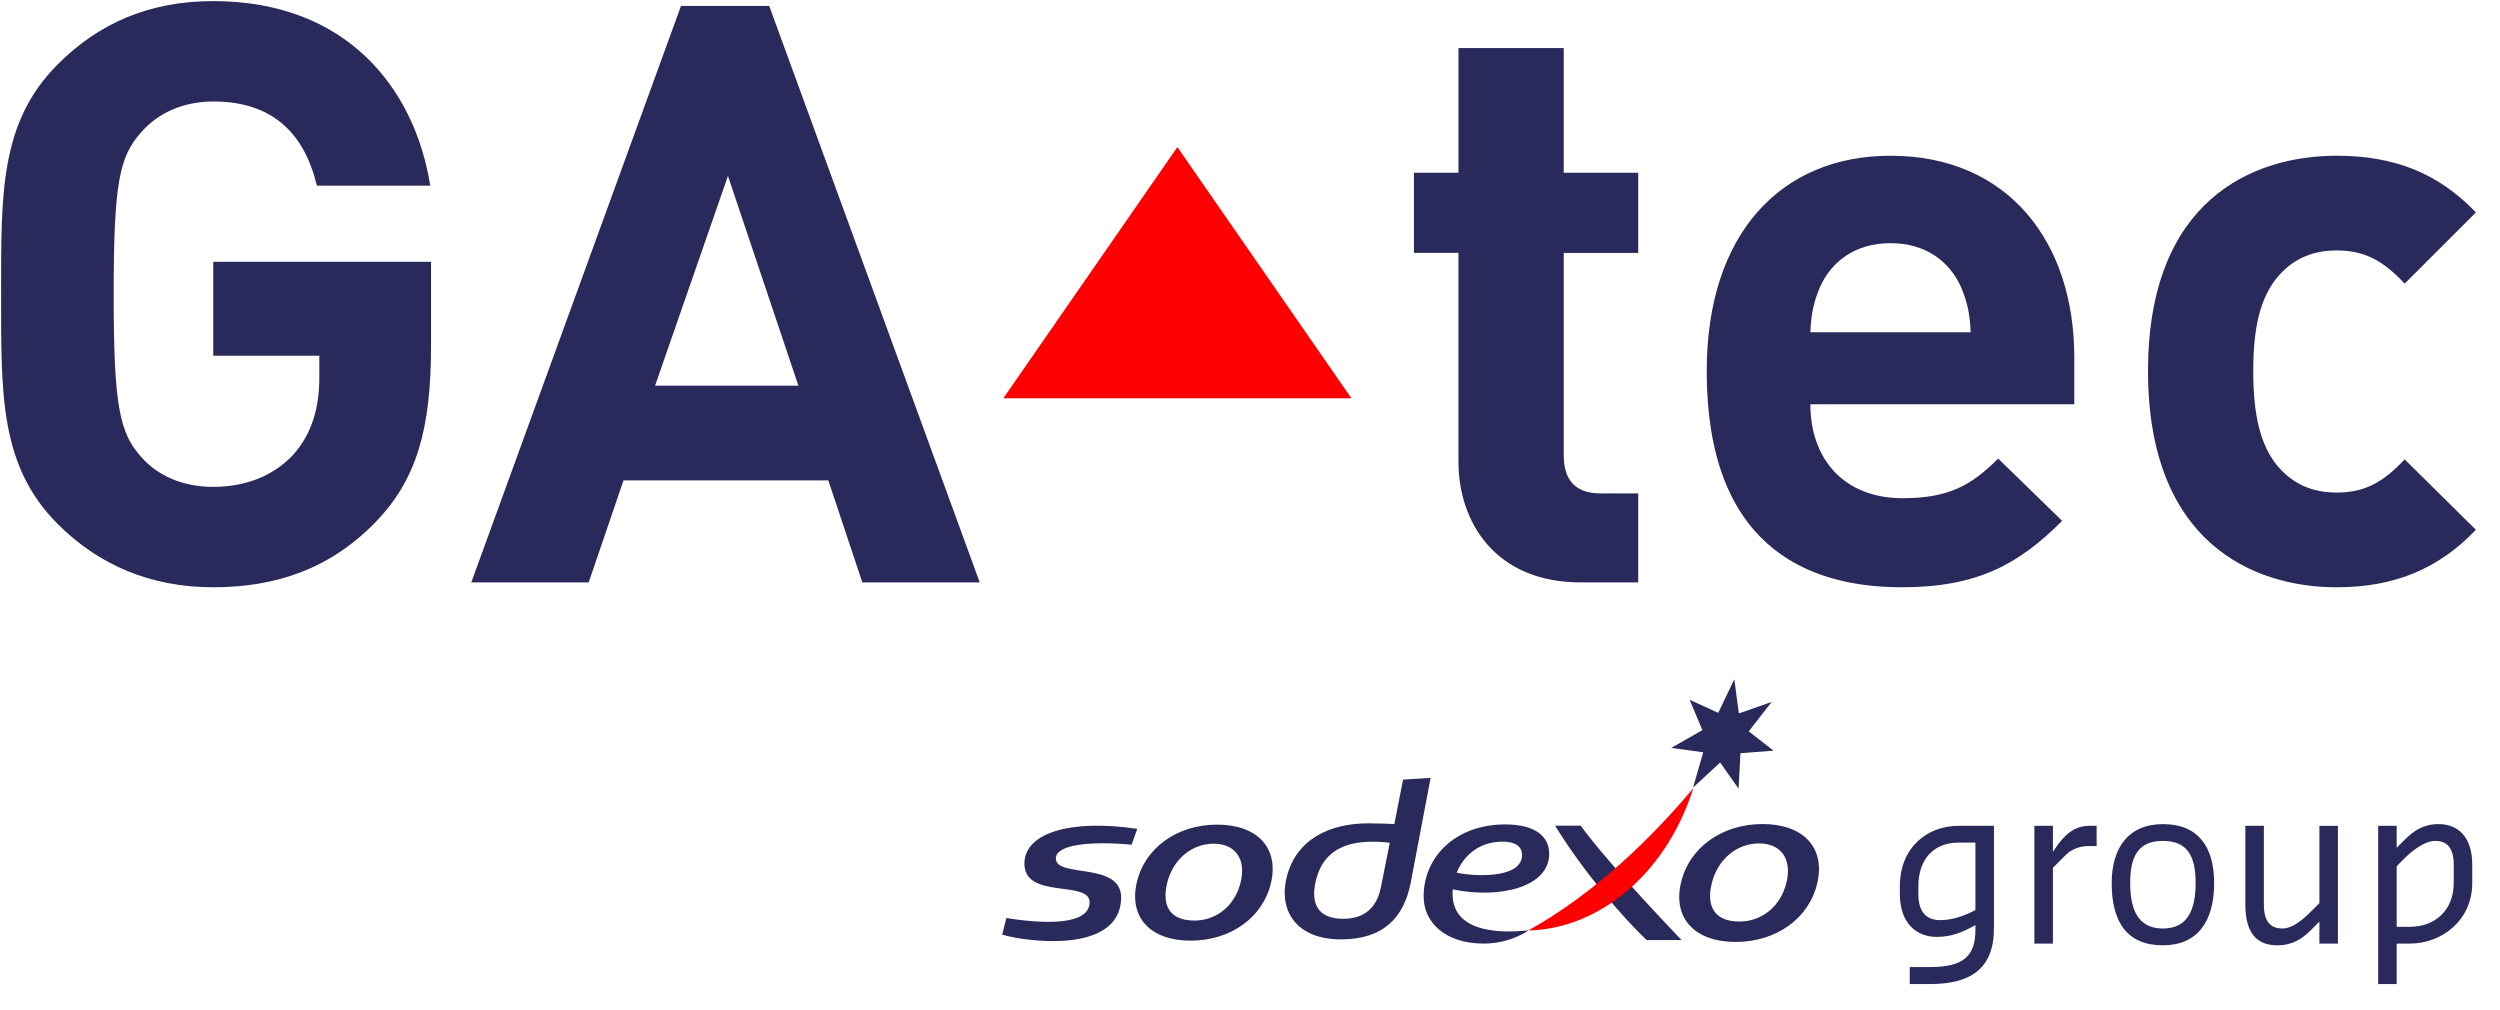 <svg xmlns="http://www.w3.org/2000/svg" width="156" height="63" viewBox="0 0 156 63">
    <g fill="none" fill-rule="nonzero">
        <path fill="#2A295C" d="M86.723 52.586c-2.468-.28-4.101.318-4.604 2.326-.354 1.415.072 2.42 1.69 2.42 1.41 0 2.1-.766 2.348-1.914l.566-2.832zm2.548-4.048l-1.262 6.645c-.427 2.008-1.615 3.435-4.345 3.435-2.666 0-3.889-1.673-3.386-3.83.558-2.392 2.67-3.412 5.091-3.412.773 0 .98.021 1.638.044l.544-2.772 1.72-.11zm-18.66 4.17c-2.522-.23-4.691-.021-4.727.837-.054 1.289 4.157.164 4.076 2.535-.118 3.483-5.975 2.682-7.424 2.239l.263-1.034c2.499.397 5.134.43 5.192-.95.063-1.469-4.167-.15-4.067-2.527.074-1.77 2.716-2.725 7.043-2.088l-.356.987zm6.8 2.369c.365-1.454-.31-2.43-1.678-2.43-1.37 0-2.534.976-2.898 2.43-.384 1.534.26 2.366 1.693 2.366 1.37 0 2.52-.913 2.884-2.366zm-1.458-3.62c2.507 0 3.858 1.454 3.36 3.62-.495 2.167-2.512 3.62-5.02 3.62-2.507 0-3.857-1.453-3.36-3.62.495-2.166 2.512-3.62 5.02-3.62zm28.98 7.204h-2.181c-1.322-1.246-3.851-4.109-5.713-7.138h1.6c1.768 2.445 6.294 7.138 6.294 7.138zm2.284-14.178l1.004-2.096.285 2.131 2.046-.717-1.43 1.837 1.55 1.203-2.068.16-.115 2.216-1.15-1.637-1.69 1.562.633-2.201-1.994-.271 1.941-1.109-.796-1.896 1.784.818zm4.252 10.616c.37-1.477-.315-2.469-1.706-2.469-1.39 0-2.573.992-2.943 2.469-.39 1.558.265 2.404 1.72 2.404 1.39 0 2.559-.928 2.929-2.404zm-1.482-3.679c2.547 0 3.92 1.478 3.414 3.679-.504 2.2-2.552 3.678-5.1 3.678-2.546 0-3.918-1.477-3.413-3.678.504-2.201 2.552-3.679 5.1-3.679zm-16.23 1.098c-1.43 0-2.422.85-2.86 1.94 1.248.254 4.078.35 4.078-1.105 0-.548-.43-.835-1.218-.835zm2.914.756c0 2.095-3.112 2.827-6.02 2.222-.006.09-.011.181-.011.272 0 2.284 2.616 2.513 4.746 2.284 0 0-1.117.827-2.791.827-2.43 0-3.76-1.334-3.76-2.94 0-2.487 2.006-4.496 5.093-4.496 1.904 0 2.743.776 2.743 1.83z"/>
        <path fill="#F00" d="M95.371 58.058c4.145-2.297 7.745-5.828 10.298-8.88-1.835 5.735-6.255 8.82-10.298 8.88"/>
        <path fill="#2A295C" d="M119.169 61.405v-1.062h1.263c2.001 0 2.834-.617 2.834-2.31v-.309l-.242.134c-.55.283-1.209.605-2.176.605-1.25 0-2.297-.846-2.297-2.673v-.484c0-2.404 1.68-3.774 3.667-3.774h2.203v6.407c0 2.512-1.464 3.466-3.99 3.466h-1.262zm3.895-4.514l.202-.107v-4.205h-1.048c-1.571 0-2.512 1.048-2.512 2.727v.484c0 1.142.524 1.625 1.357 1.625.752 0 1.424-.242 2.001-.524zm3.882 1.988v-7.347h1.156v1.625l.107-.161c.55-.846 1.196-1.464 2.15-1.464h.47v1.262h-.524c-.524 0-1.035.202-1.37.524l-.833.833v4.728h-1.156zm8.02.108c-2.257 0-3.197-1.478-3.197-3.882 0-2.203 1.047-3.68 3.197-3.68 2.256 0 3.197 1.477 3.197 3.68 0 2.404-1.048 3.882-3.197 3.882zm0-1.048c1.571 0 2.041-1.209 2.041-2.834 0-1.626-.47-2.633-2.041-2.633-1.572 0-2.042 1.007-2.042 2.633 0 1.625.47 2.834 2.042 2.834zm7.132 1.048c-1.155 0-1.988-.632-1.988-2.526v-4.93h1.156v4.93c0 1.156.523 1.478 1.155 1.478.725 0 1.464-.739 1.88-1.155l.43-.43v-4.822h1.155v7.347h-1.155v-1.37l-.524.524c-.55.55-1.155.954-2.109.954zm6.3 2.418v-9.873h1.155v1.37l.524-.524c.538-.537 1.155-.954 2.096-.954 1.155 0 2.095.739 2.095 2.526v1.155c0 2.31-1.88 3.774-3.882 3.774h-.833v2.526h-1.155zm1.572-7.778l-.417.43v3.775h.833c1.572 0 2.727-1.048 2.727-2.727V53.95c0-1.156-.524-1.478-1.155-1.478-.726 0-1.572.739-1.988 1.155z"/>
        <g>
            <path fill="#2A295C" d="M26.897 21.59c0 5.204-.91 8.336-3.435 10.963-2.88 2.981-6.315 4.093-10.155 4.093-3.94 0-7.174-1.415-9.7-3.941C-.031 29.067.07 24.571.07 18.357s-.1-10.71 3.537-14.348c2.526-2.526 5.658-3.94 9.7-3.94 8.336 0 12.58 5.456 13.54 11.518h-7.073c-.809-3.385-2.88-5.254-6.467-5.254-1.92 0-3.486.758-4.496 1.92-1.365 1.515-1.718 3.182-1.718 10.104 0 6.921.353 8.639 1.718 10.155 1.01 1.162 2.576 1.869 4.496 1.869 2.122 0 3.84-.758 5.002-2.02 1.162-1.314 1.616-2.931 1.616-4.8v-1.364h-6.618v-5.86h13.59v5.253zm34.239 14.752H53.81l-2.122-6.365H38.906l-2.172 6.365h-7.326L42.493.372H48l13.136 35.97zM49.819 24.066L45.424 10.98l-4.547 13.085h8.942zm52.406 12.276h-3.587c-5.356 0-7.63-3.789-7.63-7.527V15.78H88.23V10.78h2.779v-7.78h6.568v7.78h4.648v5.001h-4.648v12.63c0 1.516.707 2.375 2.273 2.375h2.375v5.557zm27.211-11.114h-16.47c0 3.385 2.071 5.86 5.76 5.86 2.88 0 4.294-.808 5.961-2.475l3.991 3.89c-2.677 2.677-5.254 4.143-10.003 4.143-6.214 0-12.176-2.83-12.176-13.49 0-8.588 4.648-13.438 11.469-13.438 7.325 0 11.468 5.355 11.468 12.58v2.93zm-6.467-4.497c-.05-1.162-.202-1.869-.606-2.829-.707-1.566-2.172-2.728-4.395-2.728-2.223 0-3.688 1.162-4.396 2.728-.404.96-.555 1.667-.606 2.83h10.003zm31.528 12.328c-2.324 2.425-5.052 3.587-8.69 3.587-5.254 0-11.771-2.83-11.771-13.49s6.517-13.438 11.771-13.438c3.638 0 6.366 1.111 8.69 3.536L150.05 17.7c-1.364-1.465-2.526-2.071-4.244-2.071-1.566 0-2.778.555-3.738 1.717-1.01 1.264-1.465 3.032-1.465 5.81 0 2.78.454 4.598 1.465 5.86.96 1.163 2.172 1.719 3.738 1.719 1.718 0 2.88-.607 4.244-2.072l4.446 4.396z"/>
            <path fill="#F00" d="M73.469 9.179L84.327 24.85H62.61z"/>
        </g>
    </g>
</svg>
